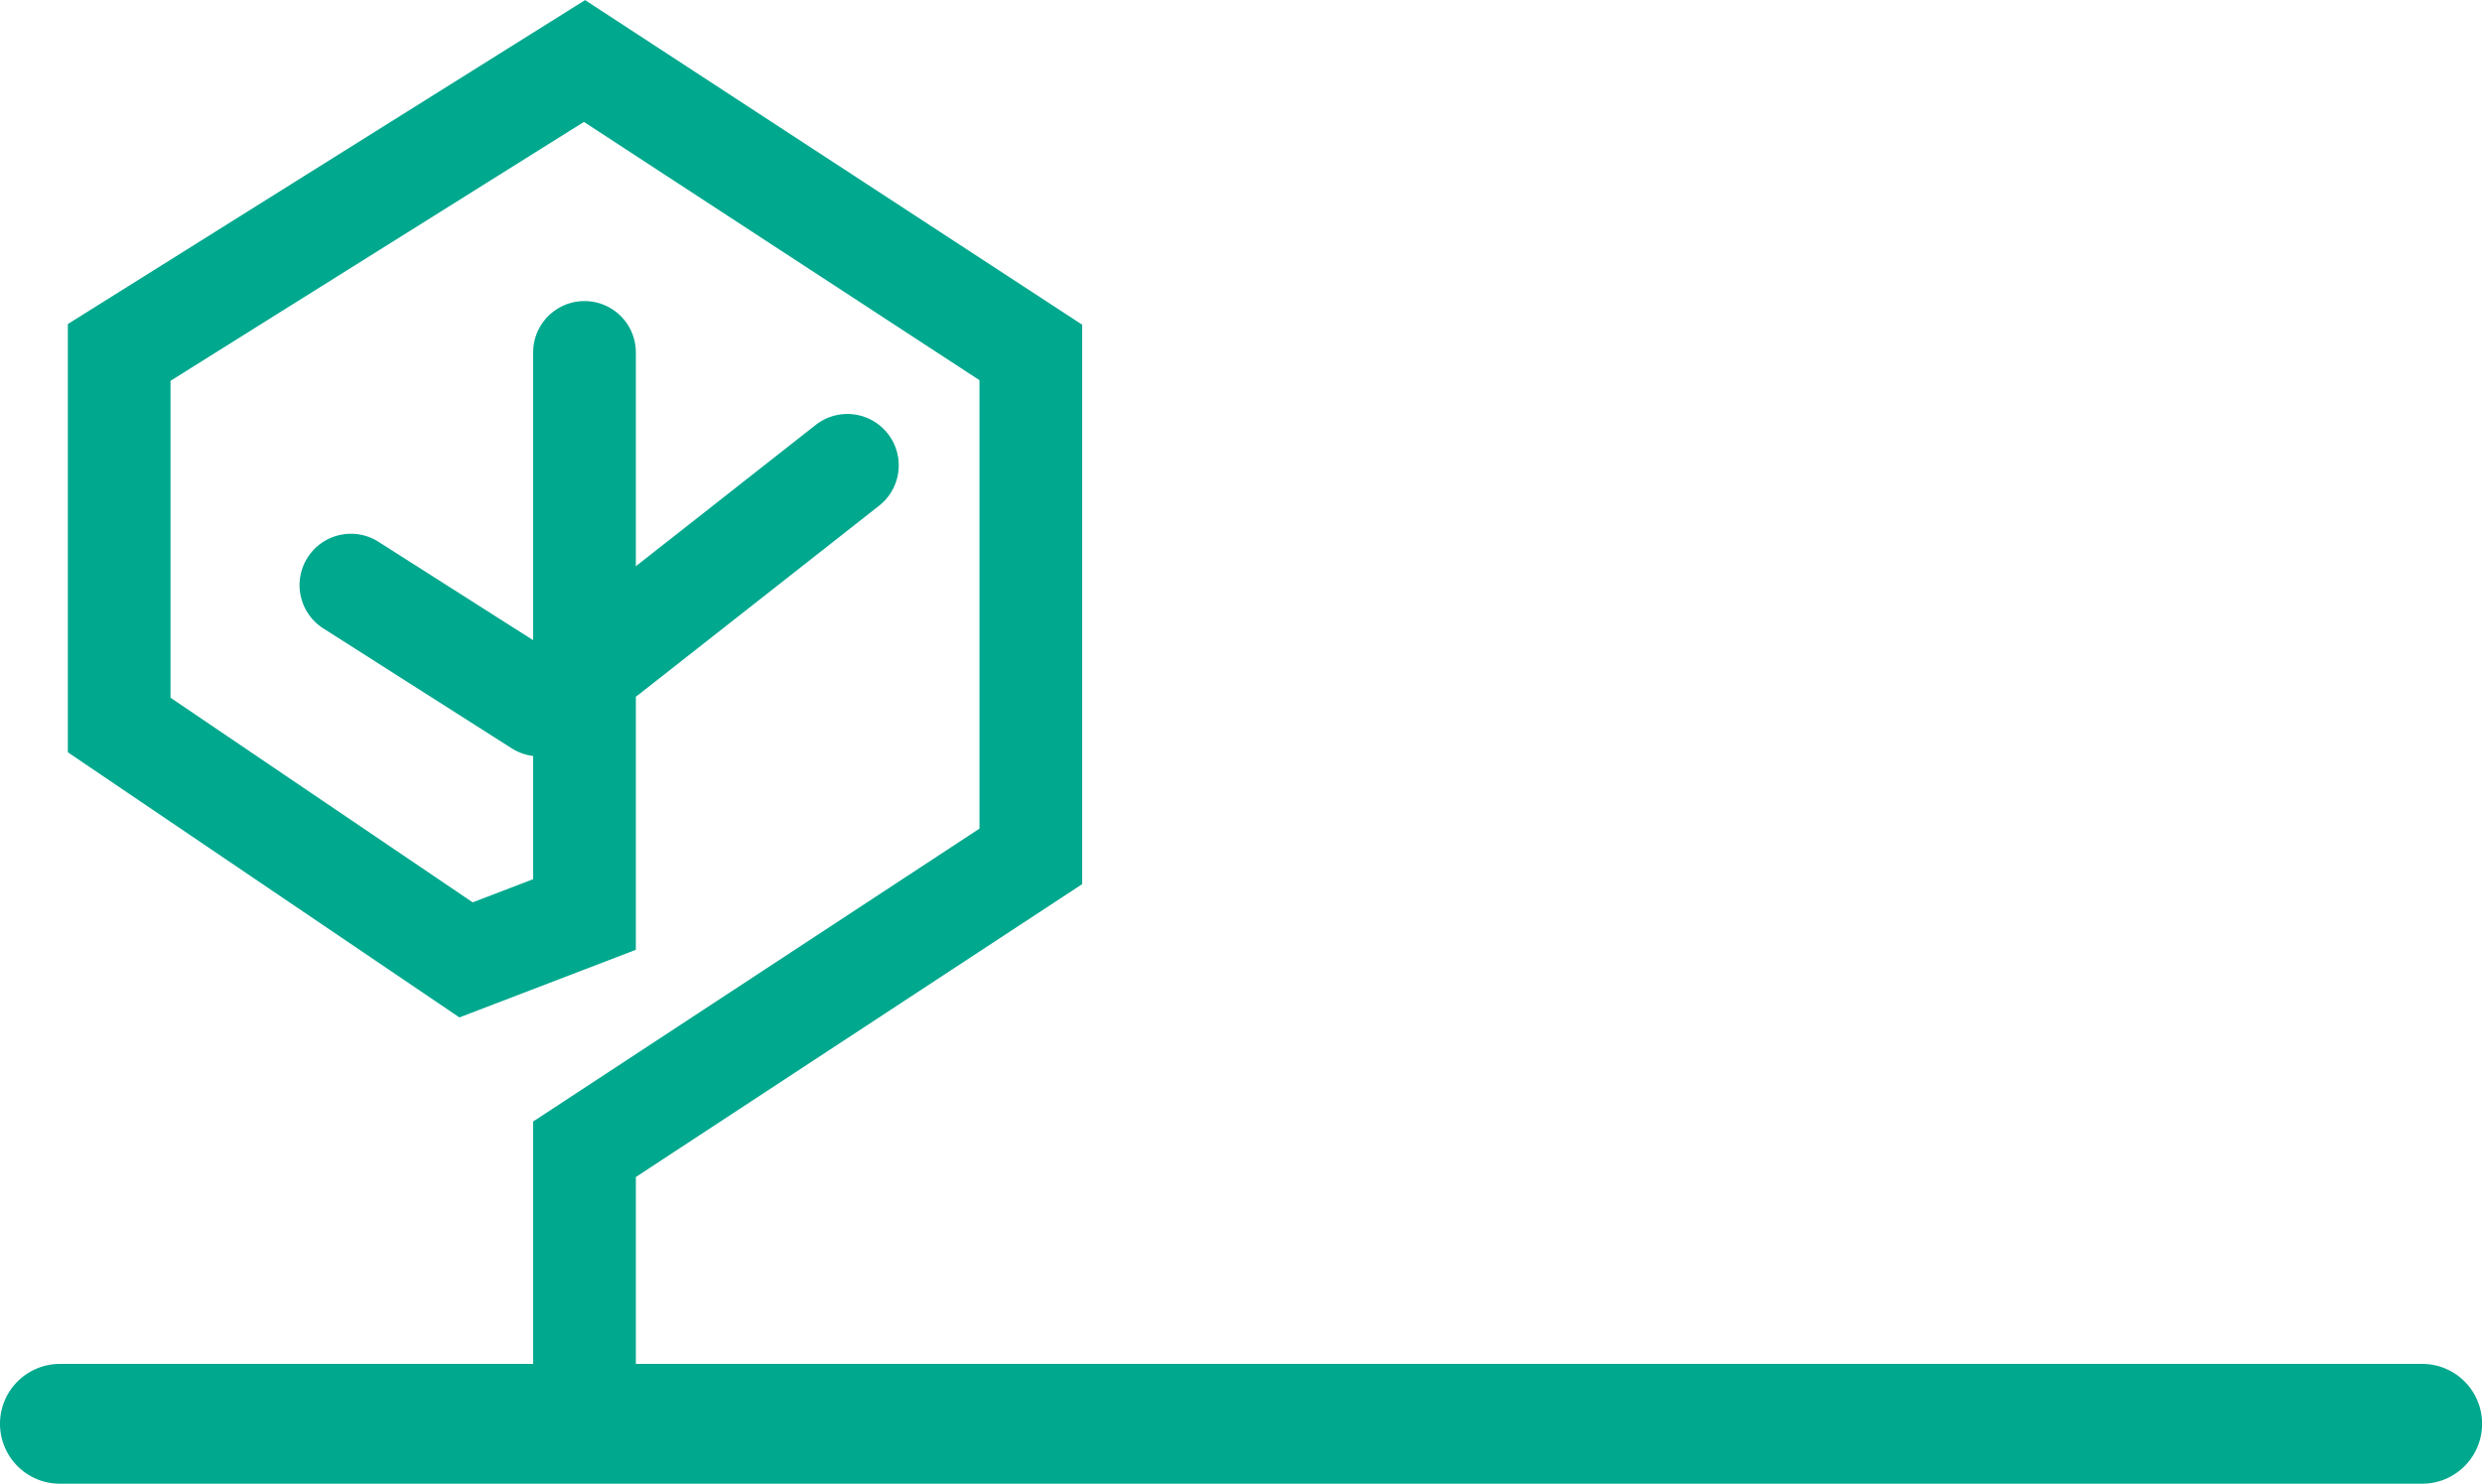 <svg xmlns="http://www.w3.org/2000/svg" width="93.596" height="55.959" viewBox="0 0 93.596 55.959">
  <g id="Piktogramm_Schritt_1" data-name="Piktogramm Schritt 1" transform="translate(-134 -2191.308)">
    <path id="Linie_2" data-name="Linie 2" d="M87.837,1.018H-1.241A2.259,2.259,0,0,1-3.5-1.241,2.259,2.259,0,0,1-1.241-3.5H87.837A2.259,2.259,0,0,1,90.1-1.241,2.259,2.259,0,0,1,87.837,1.018Z" transform="translate(137.5 2246.249)" fill="#00a88e"/>
    <path id="Pfad_4" data-name="Pfad 4" d="M157.445,2246.944a1.936,1.936,0,0,1-1.936-1.937v-11.4l16.831-11.047v-16.913l-14.916-9.741-15.59,9.765v11.952l11.394,7.718,2.281-.874V2204.6a1.936,1.936,0,1,1,3.873,0v22.531l-6.654,2.55-14.766-10v-16.151l19.506-12.218,18.745,12.242v21.1L159.382,2235.7v9.311A1.936,1.936,0,0,1,157.445,2246.944Z" transform="translate(-1.404)" fill="#00a88e"/>
    <path id="Linie_3" data-name="Linie 3" d="M6.035,5.392A1.927,1.927,0,0,1,5,5.089L-2.1.57A1.936,1.936,0,0,1-2.7-2.1,1.936,1.936,0,0,1-.024-2.7l7.1,4.518a1.937,1.937,0,0,1-1.041,3.57Z" transform="translate(148.296 2214.442)" fill="#00a88e"/>
    <path id="Linie_4" data-name="Linie 4" d="M-1.062,7.973a1.933,1.933,0,0,1-1.524-.74A1.936,1.936,0,0,1-2.26,4.514l9.037-7.1A1.936,1.936,0,0,1,9.5-2.26,1.936,1.936,0,0,1,9.17.459L.133,7.56A1.928,1.928,0,0,1-1.062,7.973Z" transform="translate(157.979 2209.924)" fill="#00a88e"/>
  </g>
</svg>
